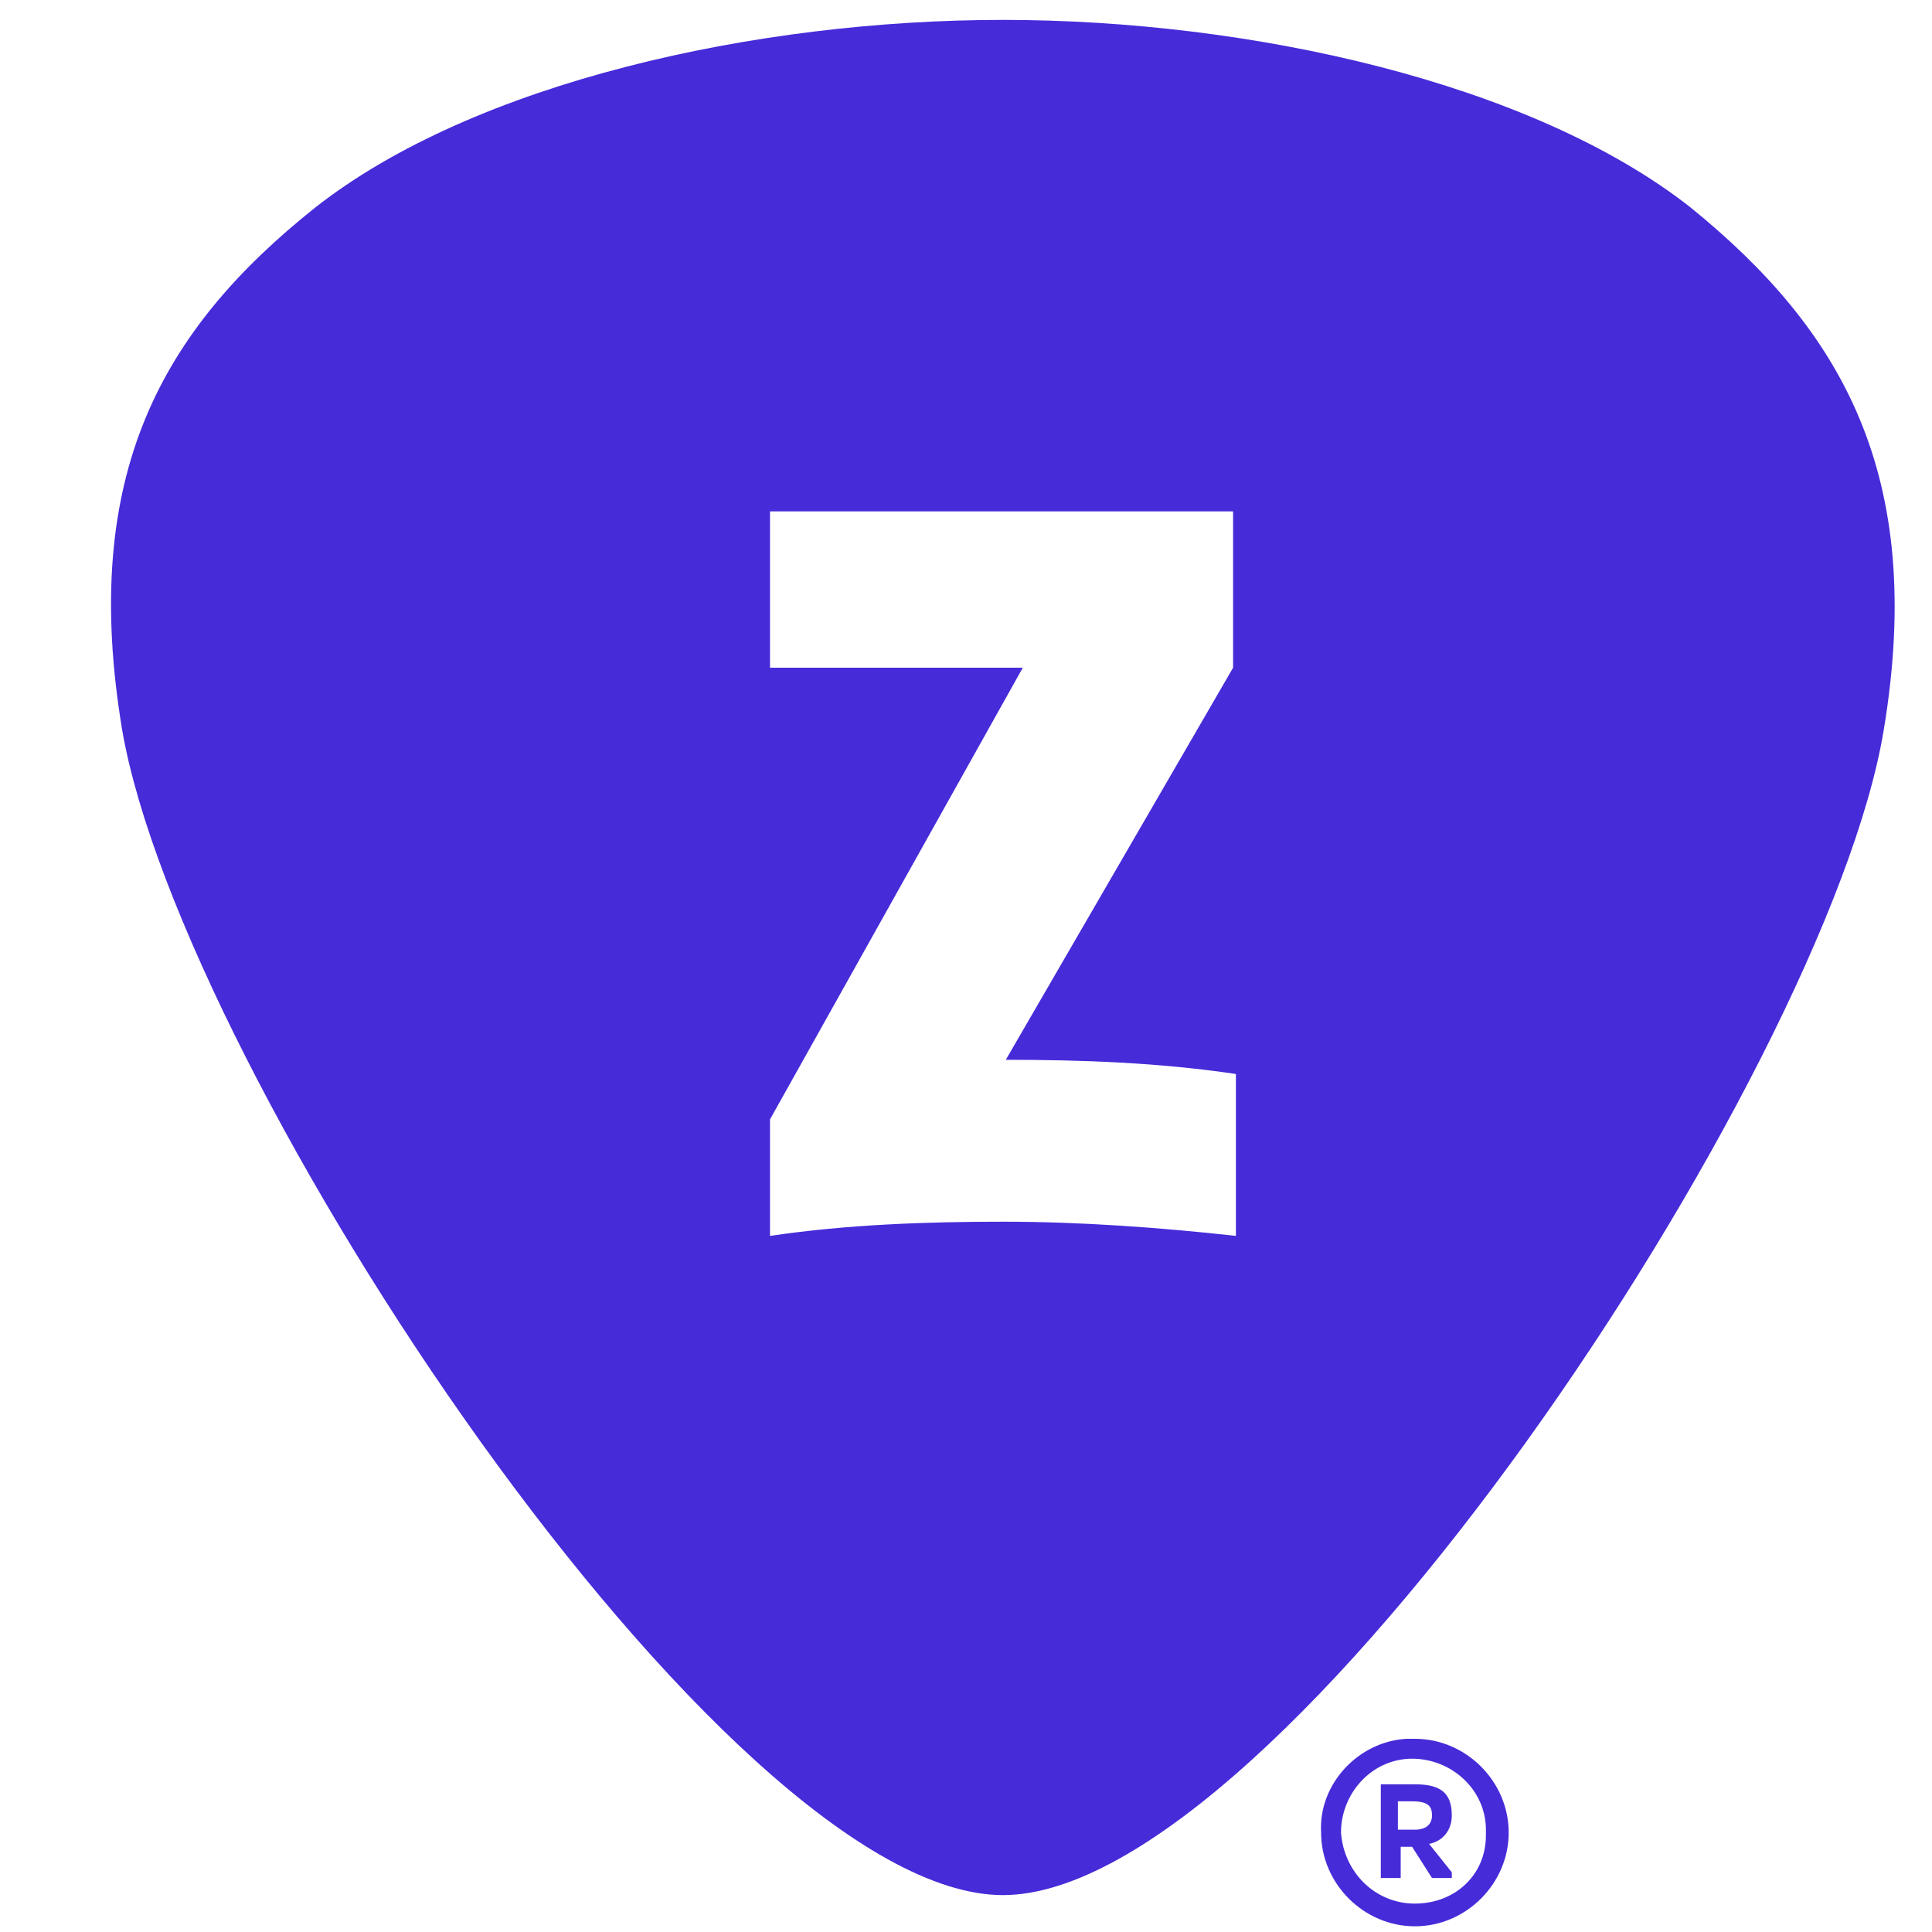 <?xml version="1.0" encoding="UTF-8"?>
<svg width="20px" height="20px" viewBox="0 0 20 20" version="1.1" xmlns="http://www.w3.org/2000/svg" xmlns:xlink="http://www.w3.org/1999/xlink">
    <!-- Generator: Sketch 52 (66869) - http://www.bohemiancoding.com/sketch -->
    <title>Artboard</title>
    <desc>Created with Sketch.</desc>
    <g id="Artboard" stroke="none" stroke-width="1" fill="none" fill-rule="evenodd">
        <g id="zeppelin_isotipo" transform="translate(1, 0)" fill="#462BD9" fill-rule="nonzero">
            <path d="M16.5,2.147 C14.853,0.853 11.941,0.206 9.382,0.206 C6.824,0.206 3.912,0.853 2.265,2.147 C0.676,3.412 -0.176,4.912 0.265,7.559 C0.882,11.118 6.5,19.618 9.382,19.618 C12.265,19.618 17.912,11.118 18.5,7.559 C18.941,4.912 18.059,3.412 16.5,2.147 Z M11.765,6.912 L9.412,10.971 C10.206,10.971 11,11 11.794,11.118 L11.794,12.794 C11,12.706 10.176,12.647 9.382,12.647 C8.588,12.647 7.765,12.676 6.971,12.794 L6.971,11.588 L9.588,6.912 L6.971,6.912 L6.971,5.294 L11.765,5.294 L11.765,6.912 Z" id="Shape"></path>
            <path d="M13.647,18 C14.176,18 14.618,18.441 14.618,18.971 C14.618,19.5 14.176,19.941 13.647,19.941 C13.118,19.941 12.676,19.5 12.676,18.971 C12.676,18.971 12.676,18.971 12.676,18.971 C12.647,18.471 13.059,18.029 13.559,18 C13.618,18 13.618,18 13.647,18 Z M13.647,19.706 C14.059,19.706 14.382,19.412 14.382,19 C14.382,18.971 14.382,18.971 14.382,18.941 C14.382,18.529 14.029,18.206 13.618,18.206 C13.206,18.206 12.882,18.559 12.882,18.971 C12.912,19.382 13.235,19.706 13.647,19.706 Z M13.294,18.471 C13.441,18.471 13.559,18.471 13.647,18.471 C13.912,18.471 14.029,18.559 14.029,18.794 C14.029,18.941 13.941,19.059 13.794,19.088 L14.029,19.382 L14.029,19.441 L13.824,19.441 L13.618,19.118 L13.5,19.118 L13.5,19.441 L13.294,19.441 L13.294,18.471 Z M13.647,18.941 C13.765,18.941 13.824,18.882 13.824,18.794 C13.824,18.706 13.794,18.647 13.618,18.647 L13.471,18.647 L13.471,18.941 L13.647,18.941 Z" id="Shape"></path>
        </g>
    </g>
</svg>